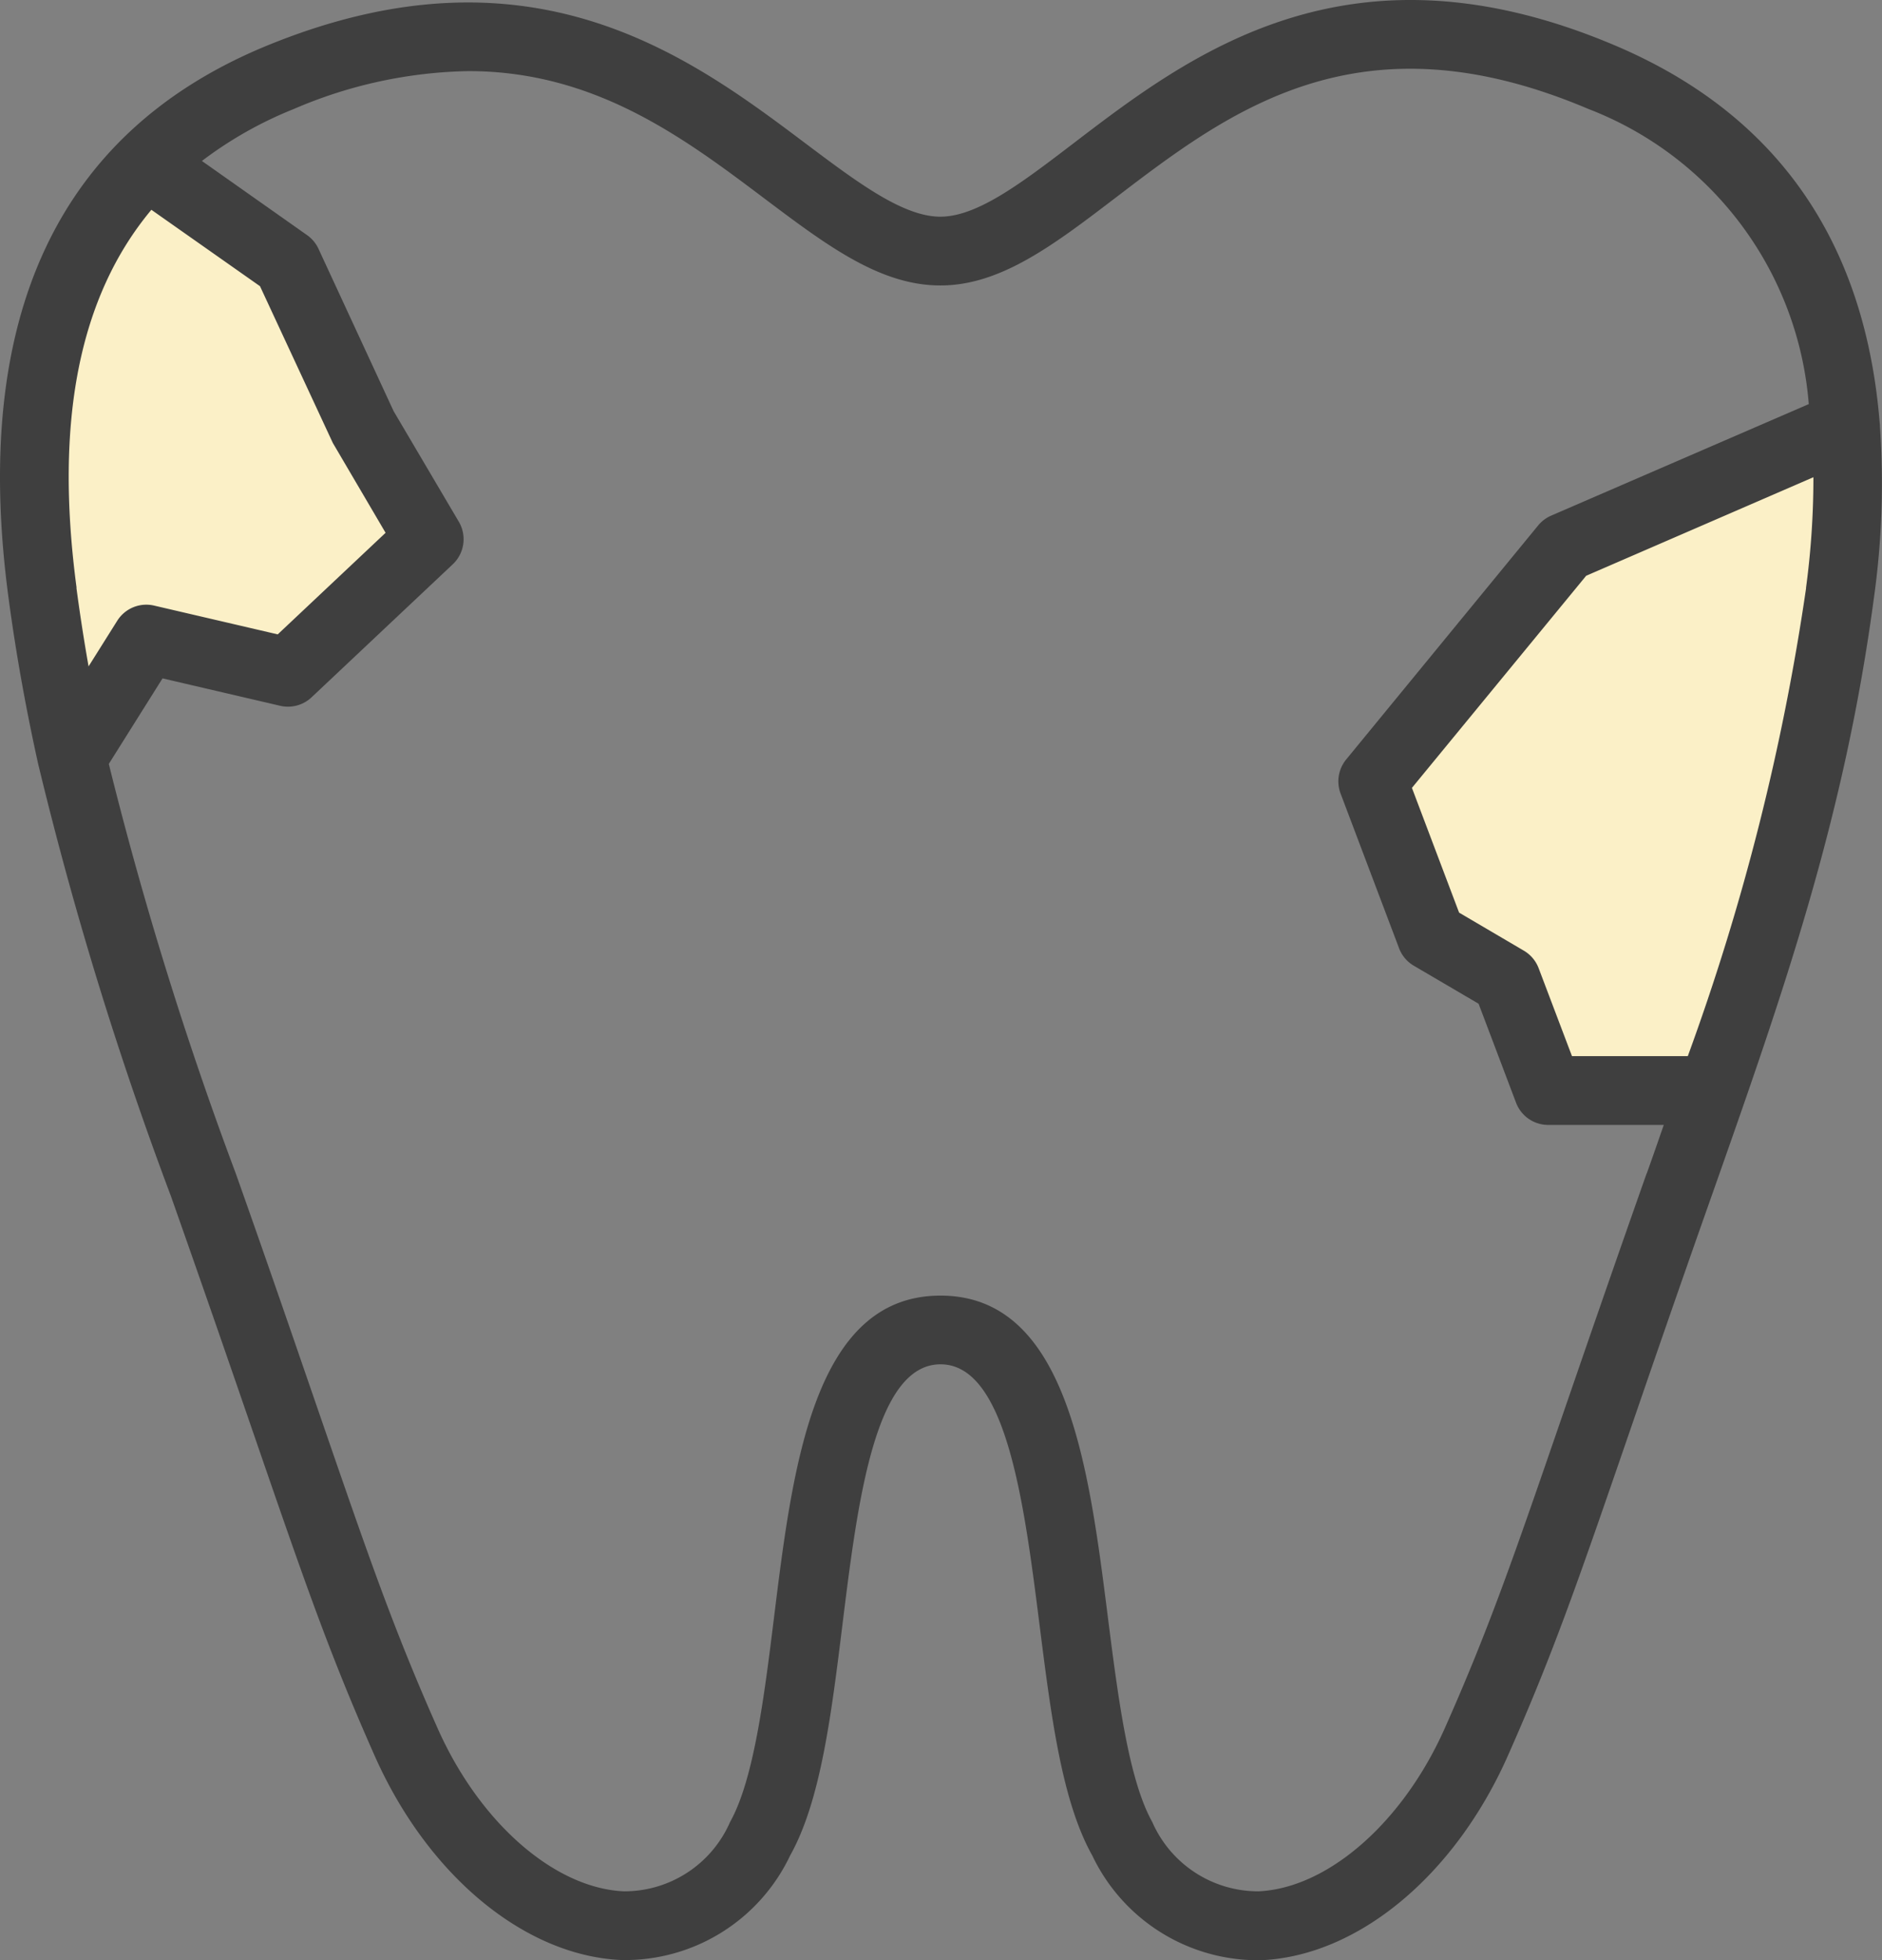 <svg xmlns="http://www.w3.org/2000/svg" xmlns:xlink="http://www.w3.org/1999/xlink" width="50.762" height="52.837" viewBox="0 0 50.762 52.837">
  <rect x="0" y="0" width="50.762" height="52.837" fill="#808080" stroke="none"/>
  <defs>
    <clipPath id="clip-path">
      <rect id="長方形_48873" data-name="長方形 48873" width="48.926" height="25.562" fill="#fbf0c7"/>
    </clipPath>
    <clipPath id="clip-path-2">
      <rect id="長方形_48872" data-name="長方形 48872" width="50.762" height="52.837" fill="#3f3f3f"/>
    </clipPath>
  </defs>
  <g id="グループ_31968" data-name="グループ 31968" transform="translate(-14710 100)">
    <g id="グループ_31975" data-name="グループ 31975" transform="translate(14710.919 -95.835)">
      <g id="グループ_31974" data-name="グループ 31974" transform="translate(0 0)" clip-path="url(#clip-path)">
        <path id="パス_18575" data-name="パス 18575" d="M61.109,28.795l-4.241-.229-1.146-3.1L53.314,24.21l-1.49-4.242,5.617-6.533,7.336-2.866s.115,11.348-3.668,18.226" transform="translate(-15.851 -3.232)" fill="#fbf0c7"/>
        <path id="パス_18576" data-name="パス 18576" d="M1.584,16.392l1.49-3.439,4.012.917,3.668-3.553L6.971,2.637,2.96,0S-2.657,6.19,1.584,16.392" transform="translate(0 0)" fill="#fbf0c7"/>
      </g>
    </g>
    <g id="グループ_31973" data-name="グループ 31973" transform="translate(14710 -100)">
      <g id="グループ_31972" data-name="グループ 31972" transform="translate(0 0)" clip-path="url(#clip-path-2)">
        <path id="パス_18574" data-name="パス 18574" d="M50.707,11.5a.757.757,0,0,0-.008-.112c-.4-4.9-2.783-8.316-7.134-10.161-7.174-3.042-11.472.239-14.61,2.636-1.391,1.062-2.592,1.978-3.591,1.978s-2.215-.907-3.613-1.957C18.624,1.533,14.341-1.687,7.219,1.223,1.572,3.531-.781,8.534.227,16.092c.212,1.592.489,3.088.81,4.535l.006.021a98.727,98.727,0,0,0,3.569,11.6c.948,2.686,1.665,4.765,2.251,6.466,1.345,3.9,2.02,5.862,3.245,8.619,1.43,3.219,4.034,5.376,6.632,5.5a4.928,4.928,0,0,0,4.572-2.817c.822-1.467,1.109-3.781,1.412-6.231.407-3.286.868-7.009,2.644-7.009s2.255,3.732,2.671,7.025c.31,2.444.6,4.751,1.422,6.215a4.95,4.95,0,0,0,4.347,2.822c.074,0,.149,0,.225,0,2.6-.121,5.2-2.278,6.633-5.5,1.224-2.757,1.9-4.717,3.245-8.619.585-1.7,1.3-3.78,2.25-6.466,1.923-5.451,3.585-10.158,4.386-16.159a22.139,22.139,0,0,0,.16-4.592M2.066,15.848c-.6-4.489.068-7.859,2.017-10.193l2.93,2.06L8.977,11.94,10.4,14.362,7.491,17.1l-3.33-.775a.926.926,0,0,0-1,.41l-.772,1.228c-.122-.691-.232-1.4-.328-2.12M44.413,31.633c-.95,2.692-1.667,4.774-2.255,6.479-1.327,3.853-1.994,5.786-3.187,8.47-1.13,2.543-3.15,4.311-5.023,4.4a3.121,3.121,0,0,1-2.869-1.869c-.642-1.149-.925-3.382-1.2-5.542-.513-4.054-1.1-8.647-4.512-8.647s-3.984,4.589-4.485,8.636c-.268,2.164-.546,4.4-1.19,5.553a3.111,3.111,0,0,1-2.868,1.869c-1.874-.087-3.893-1.854-5.023-4.4-1.192-2.684-1.858-4.617-3.186-8.47-.587-1.7-1.3-3.787-2.255-6.479A100.076,100.076,0,0,1,2.935,20.592l1.449-2.306,3.169.738A.928.928,0,0,0,8.4,18.8l3.813-3.59a.928.928,0,0,0,.163-1.146l-1.759-2.981L8.591,6.708a.927.927,0,0,0-.307-.369l-2.838-2a10.591,10.591,0,0,1,2.477-1.4,12.41,12.41,0,0,1,4.714-1.022c3.413,0,5.812,1.8,8,3.448,1.663,1.25,3.1,2.33,4.727,2.33S28.423,6.6,30.081,5.337c3.084-2.354,6.579-5.023,12.761-2.4a9.315,9.315,0,0,1,5.945,7.956L41.837,13.9a.934.934,0,0,0-.348.262L36.31,20.472a.931.931,0,0,0-.152.917l1.578,4.171a.926.926,0,0,0,.4.473l1.745,1.023,1.01,2.667a.927.927,0,0,0,.868.6h3.117c-.152.435-.3.868-.461,1.312m4.3-15.785a63.3,63.3,0,0,1-3.191,12.619H42.4l-.9-2.373a.931.931,0,0,0-.4-.471L39.355,24.6l-1.272-3.362,4.7-5.718,6.129-2.656a22.227,22.227,0,0,1-.2,2.987" transform="translate(0 0)" fill="#3f3f3f"/>
      </g>
    </g>
  </g>
</svg>

